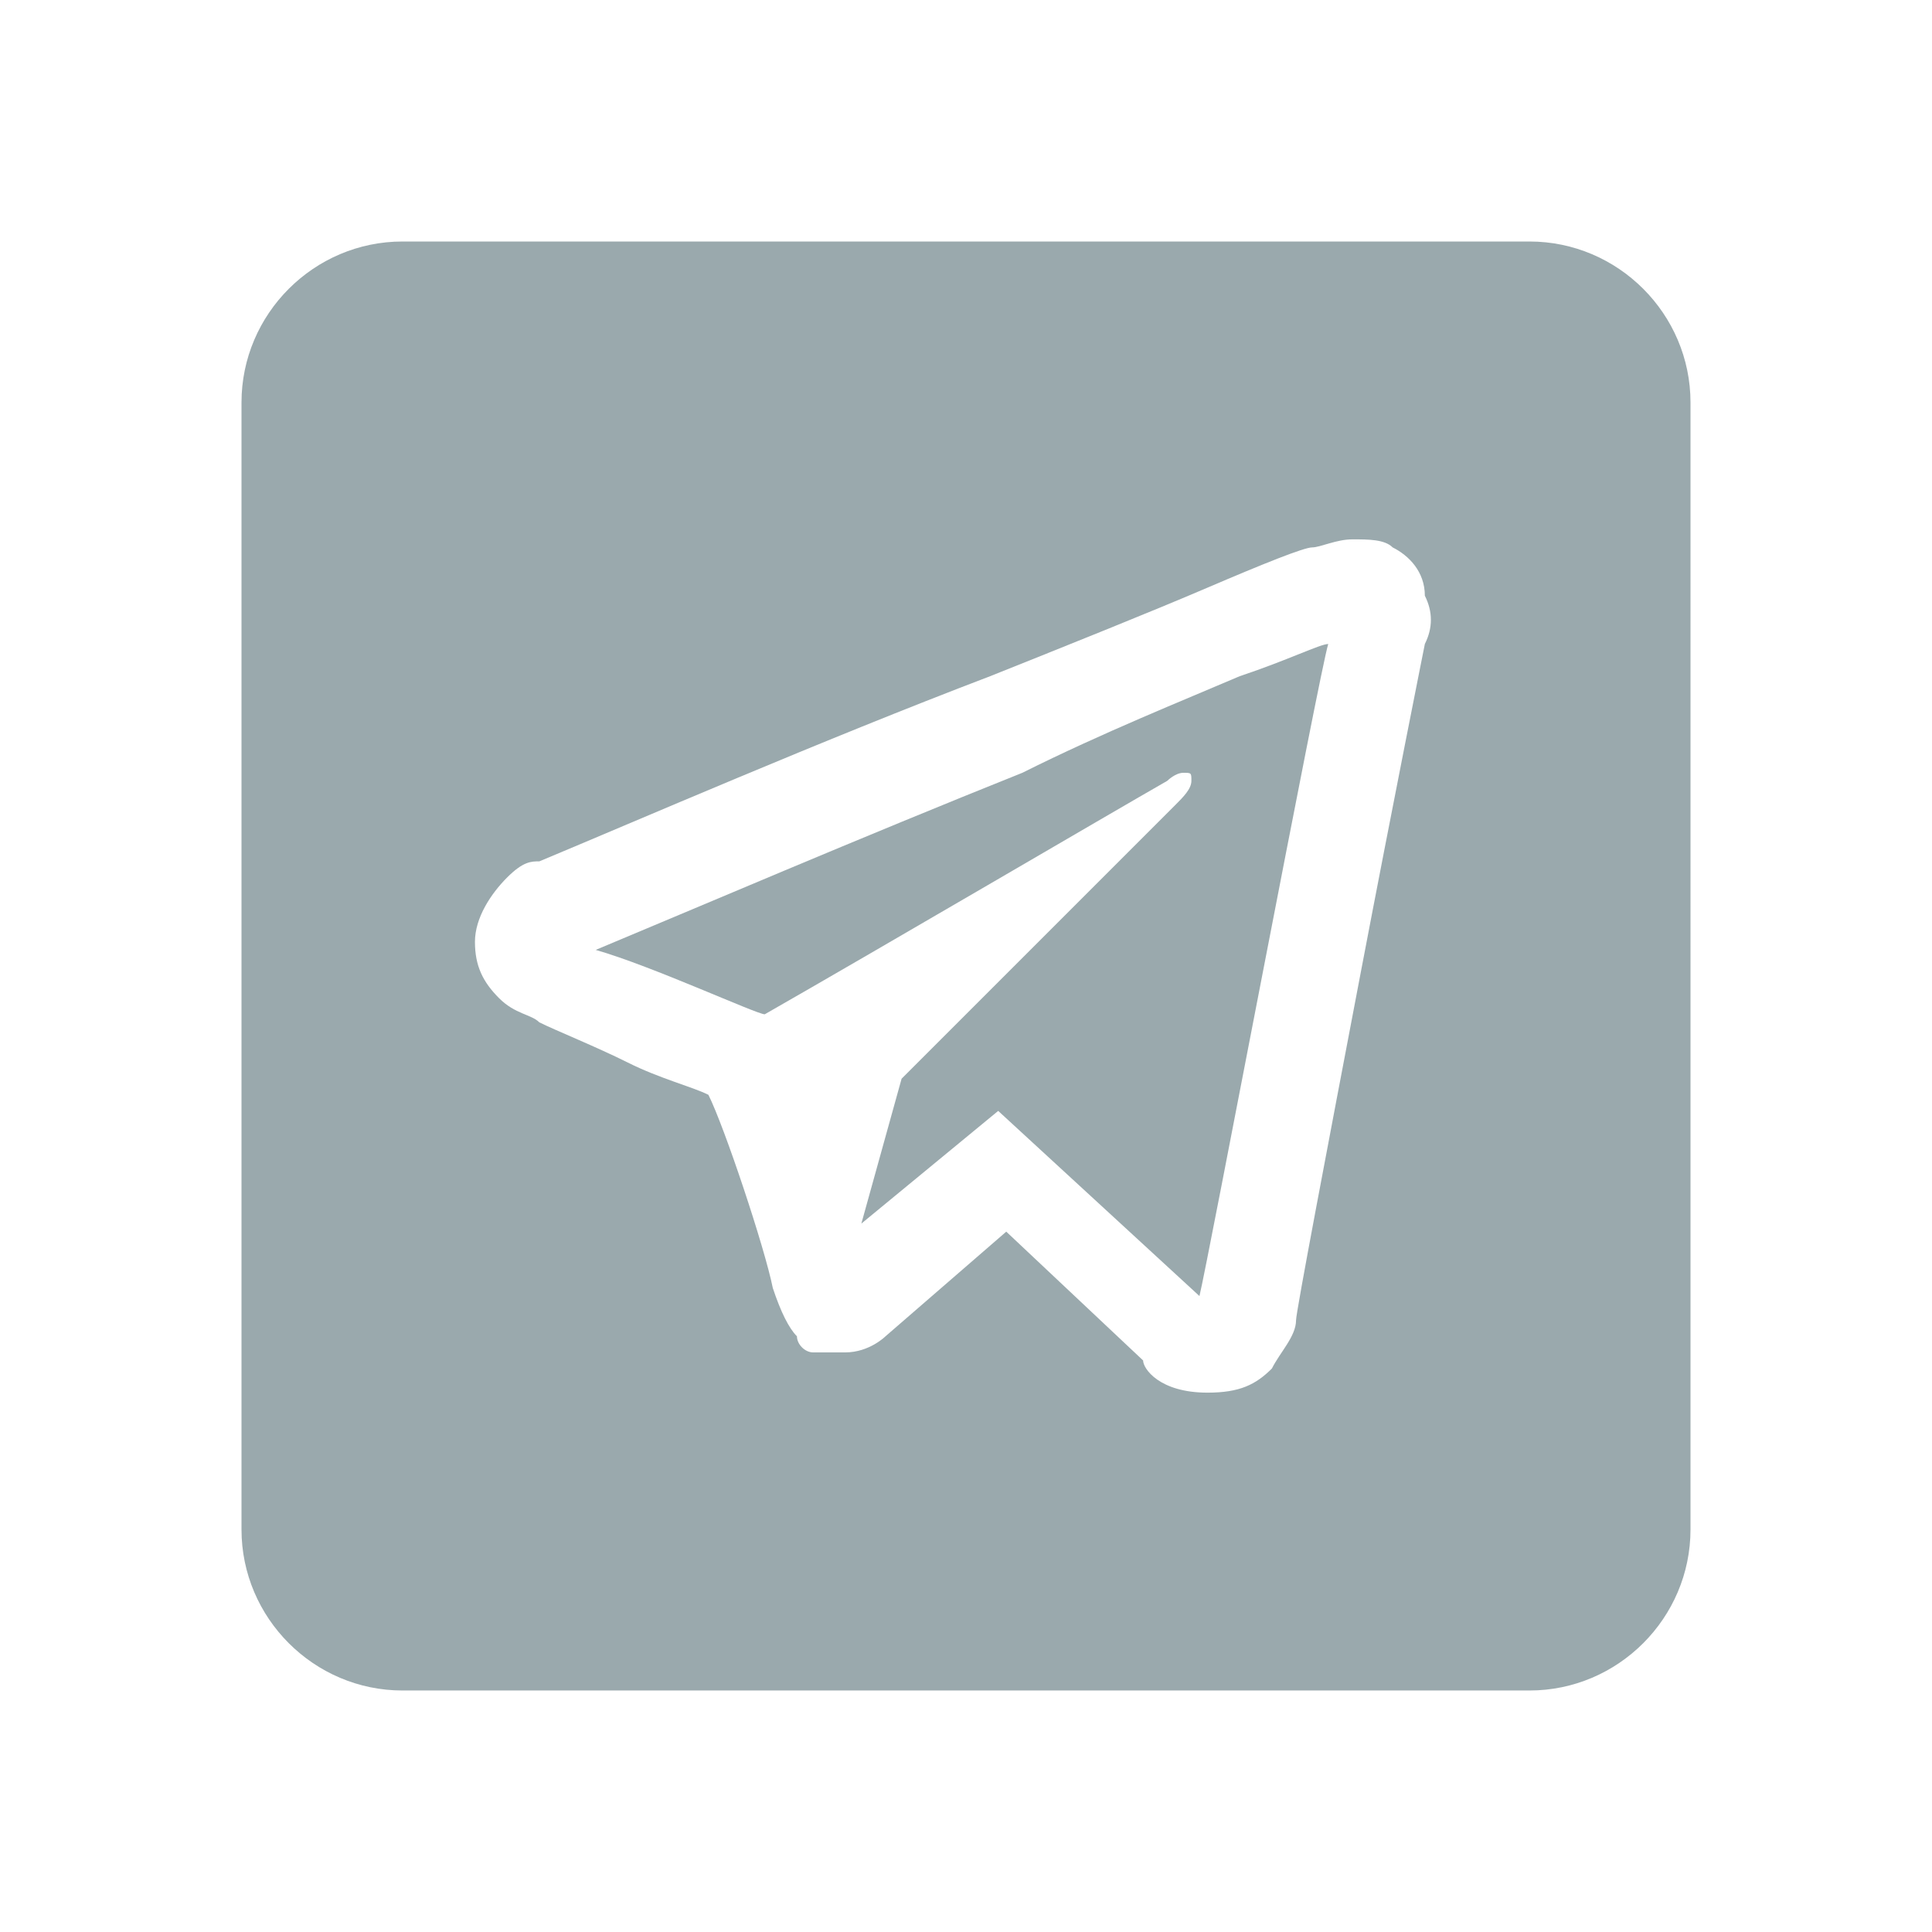 <?xml version="1.0" encoding="utf-8"?>
<!-- Generator: Adobe Illustrator 24.0.1, SVG Export Plug-In . SVG Version: 6.00 Build 0)  -->
<svg version="1.1" id="Layer_1" xmlns="http://www.w3.org/2000/svg" xmlns:xlink="http://www.w3.org/1999/xlink" x="0px" y="0px"
	 viewBox="0 0 24 24" style="enable-background:new 0 0 24 24;" xml:space="preserve">
<style type="text/css">
	.st0{fill:#9AA9AD;}
</style>
<path class="st0" d="M15.4,8.4C16,8.2,16.4,8,16.5,8c-0.1,0.3-1.5,7.7-1.6,8.1l-2.5-2.3l-1.7,1.4l0.5-1.8c0,0,3.2-3.2,3.4-3.4
	c0.1-0.1,0.2-0.2,0.2-0.3s0-0.1-0.1-0.1s-0.2,0.1-0.2,0.1c-0.7,0.4-3.6,2.1-5,2.9c-0.1,0-1.4-0.6-2.1-0.8c1.2-0.5,3.3-1.4,5.3-2.2
	C13.7,9.1,14.7,8.7,15.4,8.4z"/>
<path class="st0" d="M19,3H5C3.9,3,3,3.9,3,5v14c0,1.1,0.9,2,2,2h14c1.1,0,2-0.9,2-2V5C21,3.9,20.1,3,19,3z M17.7,8
	c0,0-0.4,2-0.8,4.1s-0.8,4.2-0.8,4.3c0,0.2-0.2,0.4-0.3,0.6c-0.2,0.2-0.4,0.3-0.8,0.3c-0.6,0-0.8-0.3-0.8-0.4l-1.7-1.6L11,16.6l0,0
	c0,0-0.2,0.2-0.5,0.2c-0.1,0-0.2,0-0.2,0s0,0-0.1,0l0,0h-0.1c-0.1,0-0.2-0.1-0.2-0.2c-0.1-0.1-0.2-0.3-0.3-0.6l0,0
	c-0.1-0.5-0.6-2-0.8-2.4c-0.2-0.1-0.6-0.2-1-0.4c-0.4-0.2-0.9-0.4-1.1-0.5c-0.1-0.1-0.3-0.1-0.5-0.3S5.9,12,5.9,11.7
	s0.2-0.6,0.4-0.8s0.3-0.2,0.4-0.2c1.2-0.5,3.5-1.5,5.6-2.3c1-0.4,2-0.8,2.7-1.1s1.2-0.5,1.3-0.5s0.3-0.1,0.5-0.1s0.4,0,0.5,0.1
	c0.2,0.1,0.4,0.3,0.4,0.6C17.8,7.6,17.8,7.8,17.7,8z"/>
</svg>
